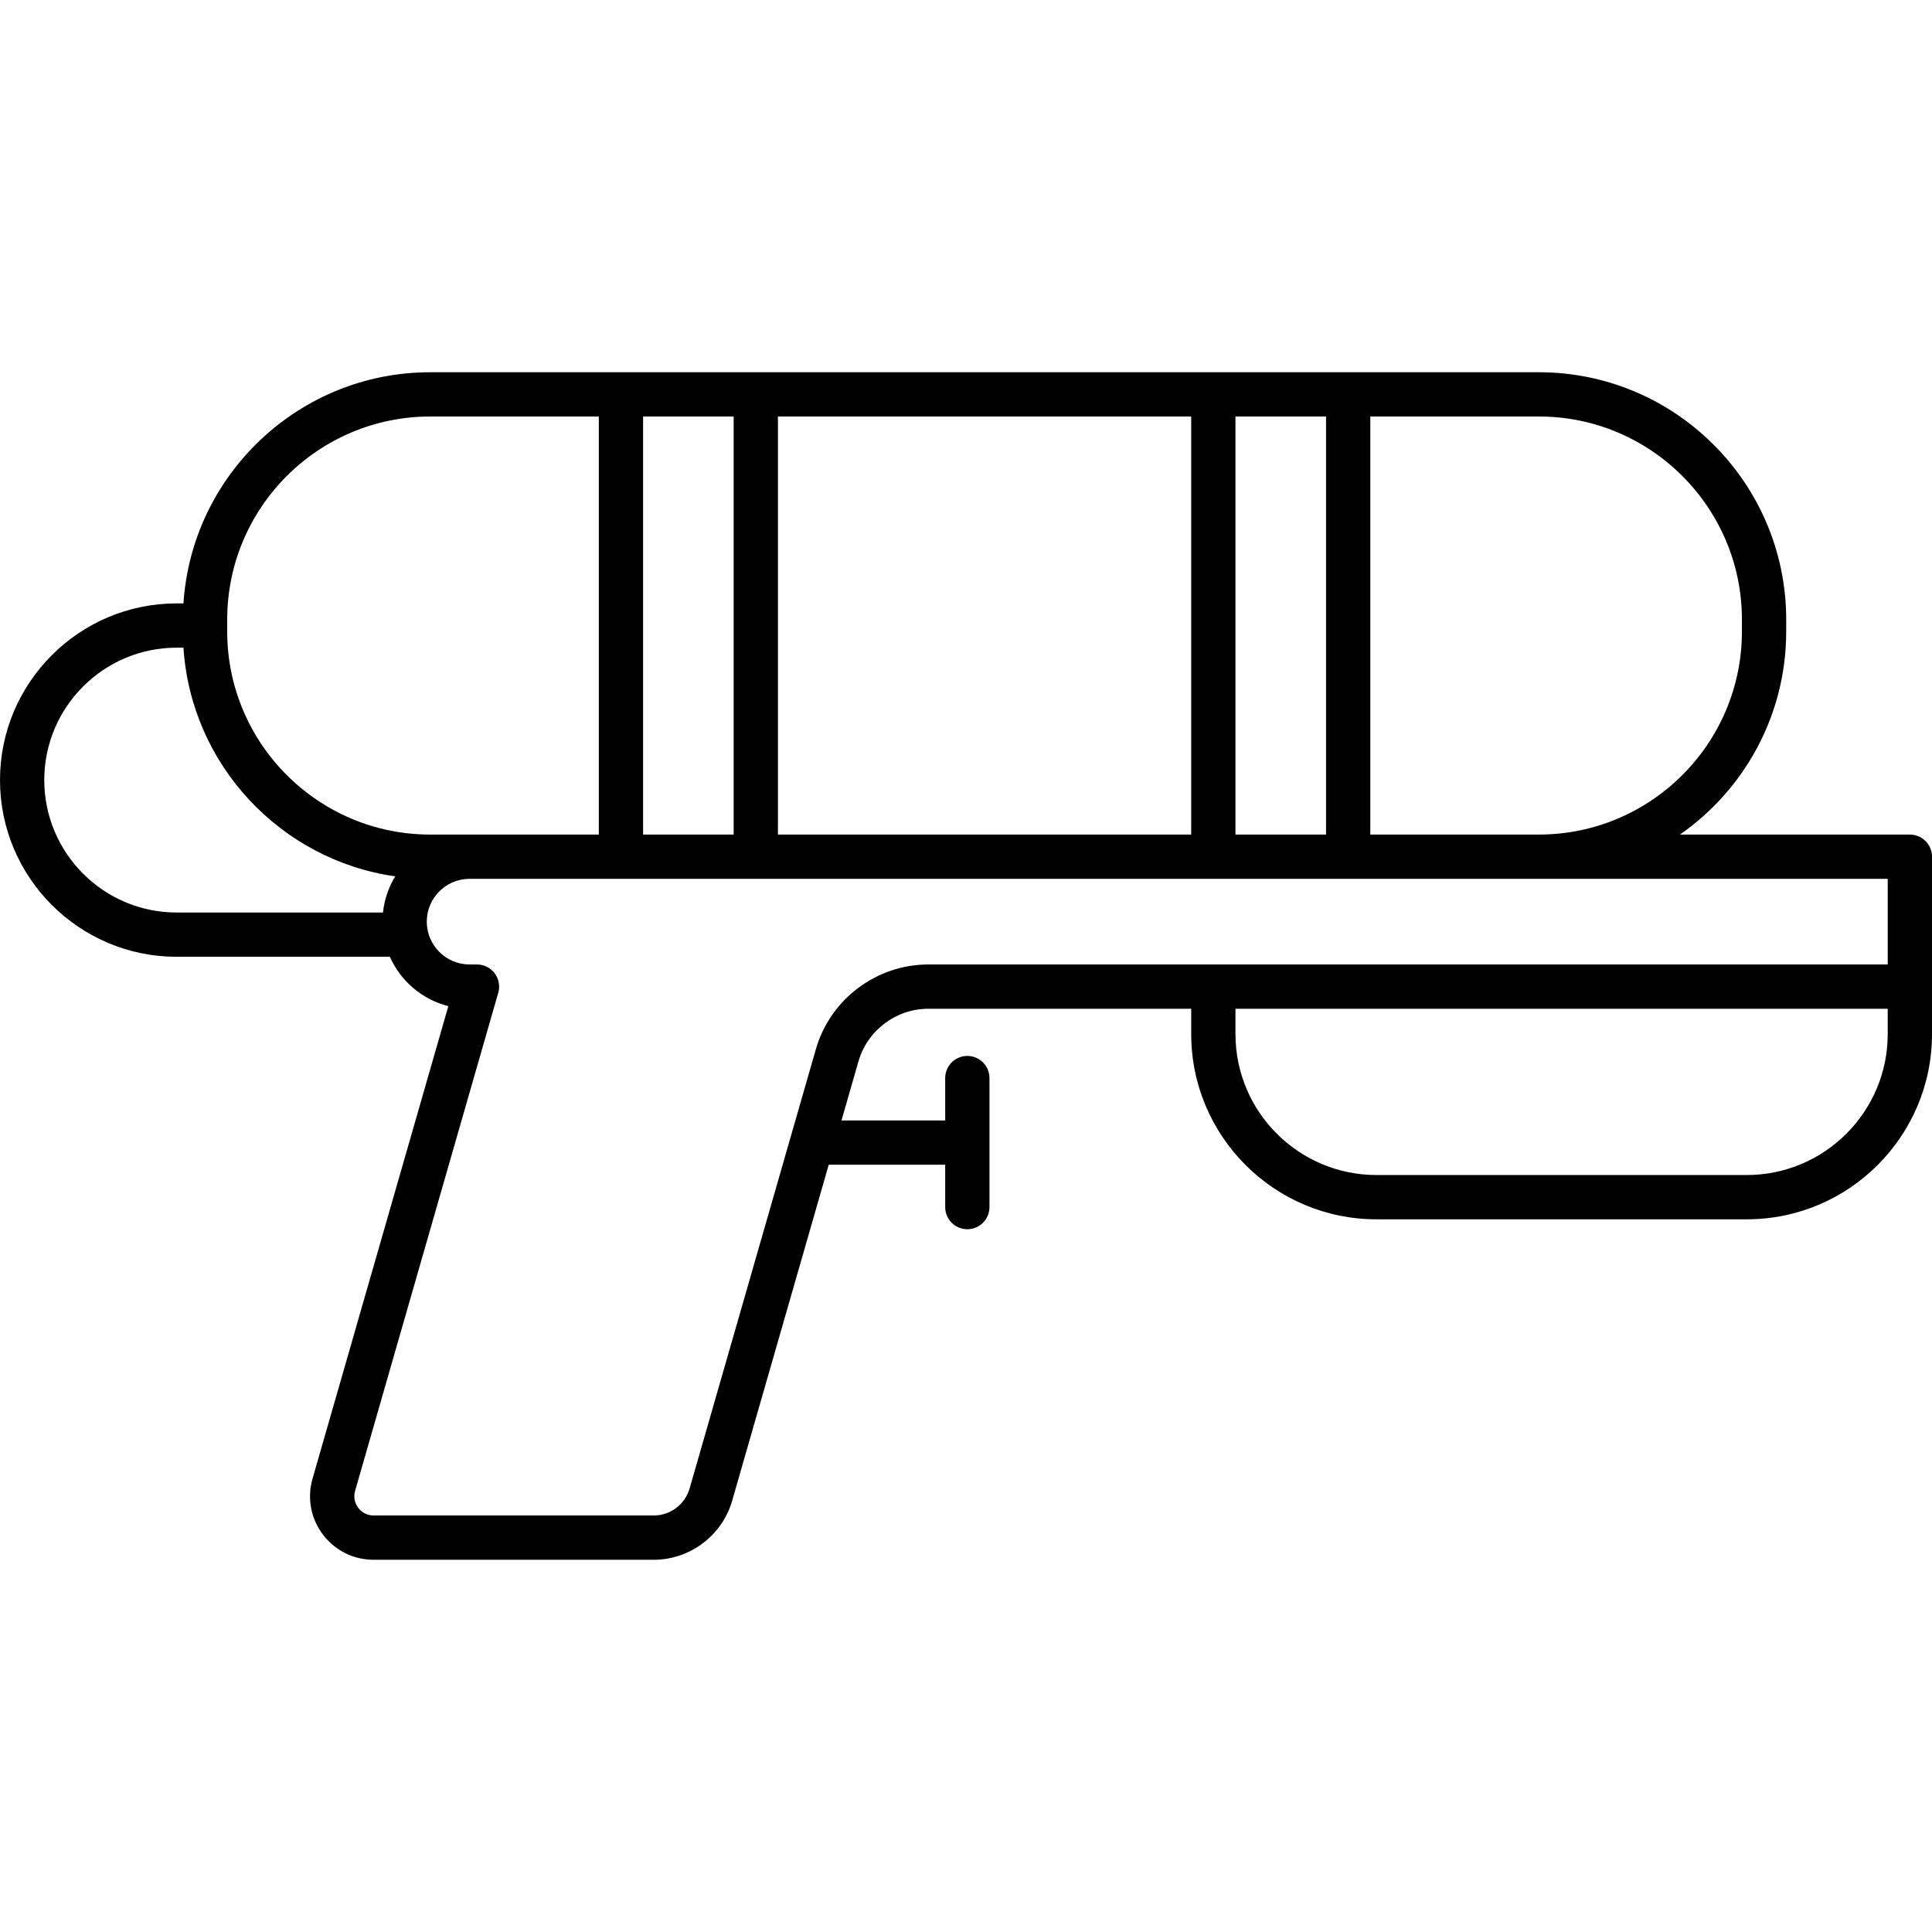 <?xml version="1.0" encoding="iso-8859-1"?>
<!-- Uploaded to: SVG Repo, www.svgrepo.com, Generator: SVG Repo Mixer Tools -->
<!DOCTYPE svg PUBLIC "-//W3C//DTD SVG 1.1//EN" "http://www.w3.org/Graphics/SVG/1.1/DTD/svg11.dtd">
<svg fill="#000000" height="800px" width="800px" version="1.1" id="Capa_1" xmlns="http://www.w3.org/2000/svg" xmlns:xlink="http://www.w3.org/1999/xlink" 
	 viewBox="0 0 218.189 218.189" xml:space="preserve">
<path d="M73.836,176.151H42.195c-2.275,0-4.365-1.042-5.734-2.859s-1.793-4.114-1.165-6.301l15.338-53.364
	c-2.958-0.744-5.388-2.831-6.602-5.572H19.955C8.952,108.054,0,99.102,0,88.099s8.952-19.955,19.955-19.955h0.764
	c0.943-14.554,13.083-26.105,27.871-26.105h125.203c15.4,0,27.93,12.529,27.93,27.93v1.353c0,9.484-4.751,17.879-11.999,22.93
	h25.966c1.381,0,2.5,1.119,2.5,2.5v20.032c0,11.534-9.384,20.918-20.918,20.918h-41.825c-11.535,0-20.918-9.384-20.918-20.918v-2.86
	h-29.696c-3.636,0-6.877,2.44-7.881,5.935l-1.919,6.678h11.712v-4.785c0-1.381,1.119-2.5,2.5-2.5s2.5,1.119,2.5,2.5v14.57
	c0,1.381-1.119,2.5-2.5,2.5s-2.5-1.119-2.5-2.5v-4.785H93.593l-10.909,37.953C81.556,173.41,77.918,176.151,73.836,176.151z
	 M53.033,99.25c-2.667,0-4.836,2.169-4.836,4.836s2.169,4.836,4.836,4.836h0.836c0.785,0,1.525,0.369,1.997,0.996
	s0.623,1.439,0.406,2.194l-16.17,56.259c-0.191,0.664-0.062,1.36,0.353,1.912c0.416,0.551,1.049,0.867,1.74,0.867h31.641
	c1.865,0,3.527-1.252,4.042-3.044L89.292,128.4c0.01-0.038,0.021-0.076,0.033-0.114l2.819-9.81
	c1.617-5.625,6.834-9.554,12.687-9.554h108.358V99.25H53.033z M139.527,113.922v2.86c0,8.777,7.141,15.918,15.918,15.918h41.825
	c8.777,0,15.918-7.141,15.918-15.918v-2.86H139.527z M19.955,73.144C11.708,73.144,5,79.853,5,88.099s6.708,14.955,14.955,14.955
	h23.296c0.155-1.483,0.642-2.869,1.384-4.083C31.69,97.128,21.576,86.376,20.719,73.144H19.955z M154.754,94.25h19.038
	c12.644,0,22.93-10.286,22.93-22.93v-1.353c0-12.644-10.286-22.93-22.93-22.93h-19.038V94.25z M139.527,94.25h10.228V47.038h-10.228
	V94.25z M87.855,94.25h46.672V47.038H87.855V94.25z M72.627,94.25h10.228V47.038H72.627V94.25z M53.033,94.25h14.594V47.038H48.589
	c-12.644,0-22.93,10.286-22.93,22.93v1.353c0,12.644,10.286,22.93,22.93,22.93H53.033z"/>
</svg>